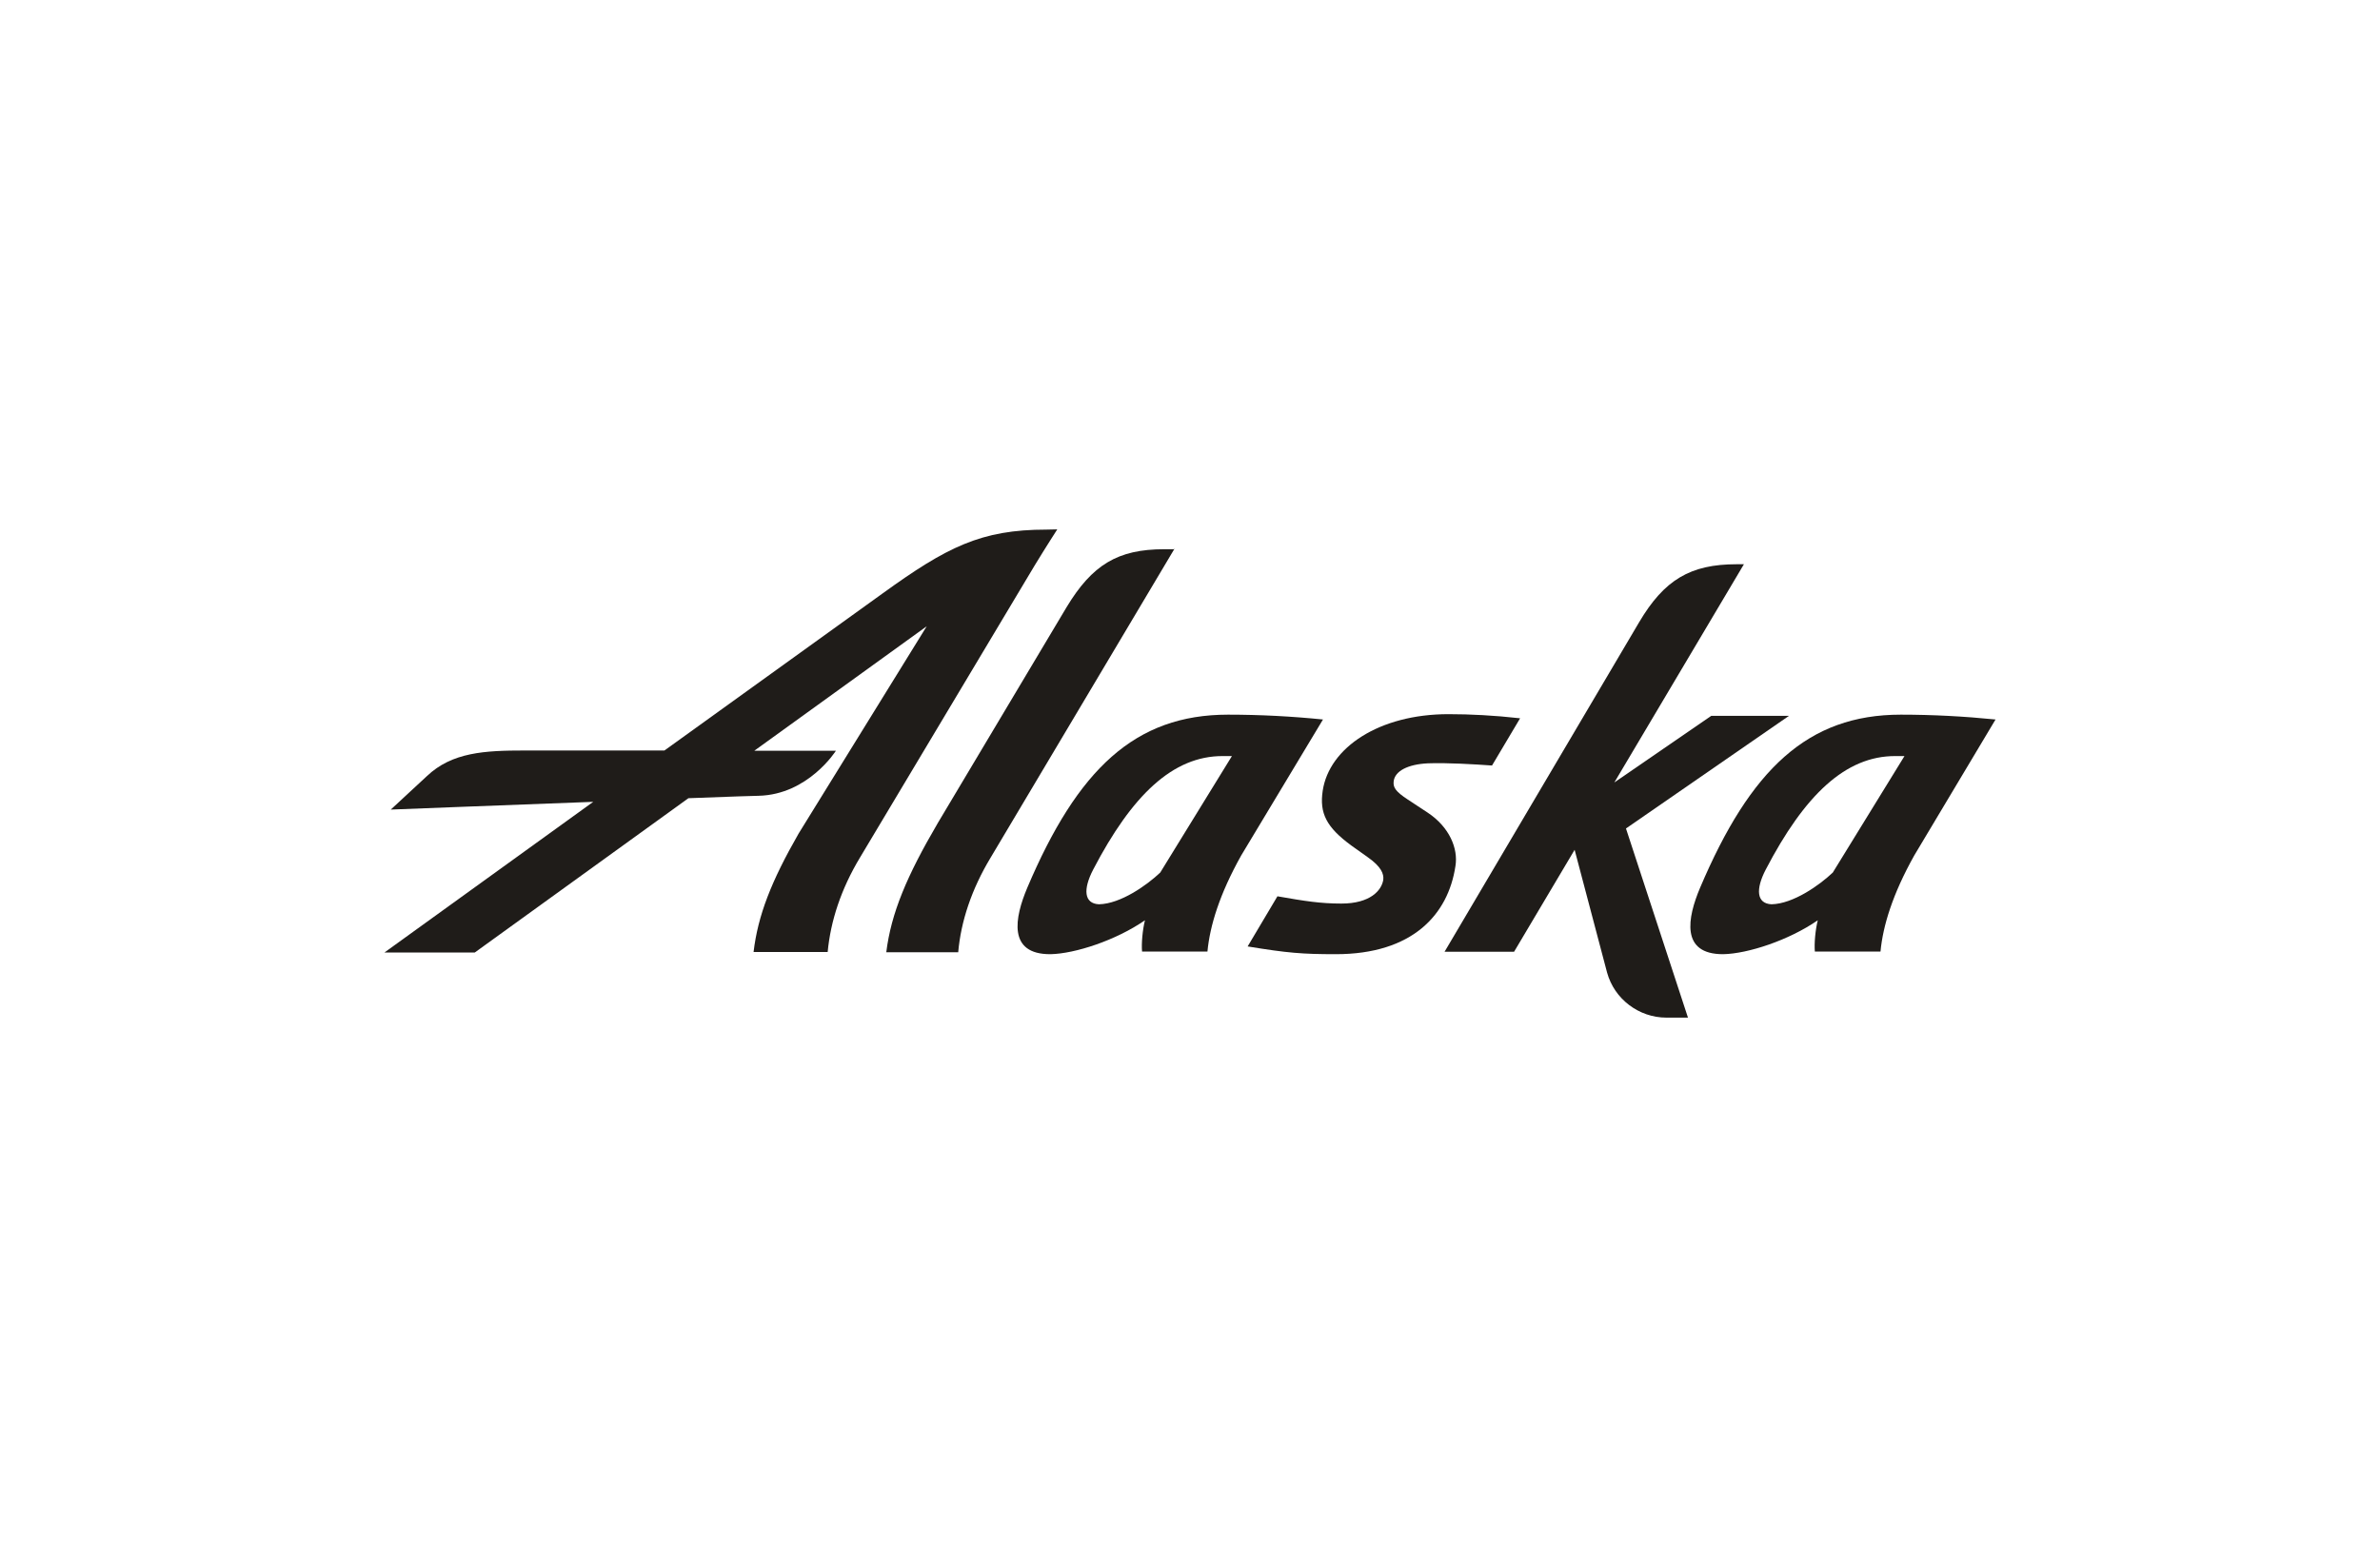 <svg width="160" height="104" viewBox="0 0 160 104" fill="none" xmlns="http://www.w3.org/2000/svg">
<path d="M78.958 36.89L66.6 57.65C65.313 59.783 64.597 61.949 64.418 64.016H59.582C59.908 61.395 60.95 58.904 63.05 55.322L71.696 40.831C73.422 37.965 75.148 36.923 78.258 36.923H78.974L78.958 36.89Z" fill="#1F1C19"/>
<path d="M82.557 48.044C76.305 48.044 72.446 51.707 69.059 59.685C68.213 61.688 67.724 64.163 70.622 64.147C72.267 64.114 75.018 63.218 76.972 61.867C76.809 62.518 76.728 63.43 76.777 63.968H81.173C81.336 62.242 81.987 60.109 83.436 57.52L88.94 48.369C86.856 48.158 84.723 48.044 82.557 48.044ZM77.998 58.66C77.103 59.506 75.344 60.76 73.879 60.792C72.869 60.744 72.804 59.783 73.488 58.464C76.093 53.465 78.845 50.812 82.215 50.828H82.818L77.998 58.66Z" fill="#1F1C19"/>
<path d="M127.788 48.044C121.535 48.044 117.676 51.707 114.29 59.685C113.443 61.688 112.955 64.163 115.853 64.147C117.497 64.114 120.249 63.218 122.203 61.867C122.04 62.518 121.959 63.43 122.007 63.968H126.42C126.583 62.242 127.234 60.109 128.683 57.52L134.154 48.369C132.053 48.158 129.92 48.044 127.788 48.044ZM123.212 58.66C122.317 59.506 120.558 60.76 119.093 60.792C118.083 60.744 118.018 59.783 118.702 58.464C121.307 53.465 124.059 50.812 127.429 50.828H128.032L123.212 58.66Z" fill="#1F1C19"/>
<path d="M113.477 68.412H112.028C110.172 68.412 108.527 67.159 108.039 65.384L105.857 57.129L101.786 63.984H97.113L110.188 41.84C111.881 38.974 113.64 37.932 116.749 37.932H117.238L108.527 52.602L115.04 48.125H120.266L109.309 55.696L113.477 68.412Z" fill="#1F1C19"/>
<path d="M70.345 35.604C65.948 35.604 63.653 36.776 59.322 39.903L44.668 50.453H35.289C32.587 50.453 30.388 50.567 28.695 52.179L26.269 54.426C26.269 54.426 33.319 54.149 39.881 53.905L25.846 64.033H31.919L46.28 53.661C49.064 53.547 50.985 53.498 51.002 53.498C54.339 53.417 56.196 50.47 56.196 50.47H50.709L62.301 42.101L53.688 56.038C51.848 59.246 50.953 61.541 50.66 64H55.642C55.837 61.916 56.538 59.767 57.824 57.634L69.547 38.03C70.361 36.695 71.077 35.588 71.077 35.588L70.345 35.604Z" fill="#1F1C19"/>
<path d="M93.693 52.521C93.644 52.928 93.807 53.205 94.654 53.759L95.989 54.638C97.438 55.599 98.04 57.048 97.845 58.22C97.357 61.493 94.947 64.147 89.802 64.147C87.555 64.147 86.545 64.065 83.875 63.626L85.878 60.255C87.734 60.581 88.776 60.744 90.176 60.744C92.114 60.744 92.879 59.864 92.993 59.148C93.042 58.741 92.846 58.252 91.935 57.617L90.86 56.852C89.167 55.615 88.695 54.67 88.922 53.156C89.362 50.258 92.716 48.011 97.373 48.011C98.855 48.011 100.434 48.092 102.192 48.288L100.304 51.463C99.148 51.381 97.291 51.267 95.989 51.316C94.638 51.381 93.775 51.837 93.693 52.521Z" fill="#1F1C19"/>
</svg>
